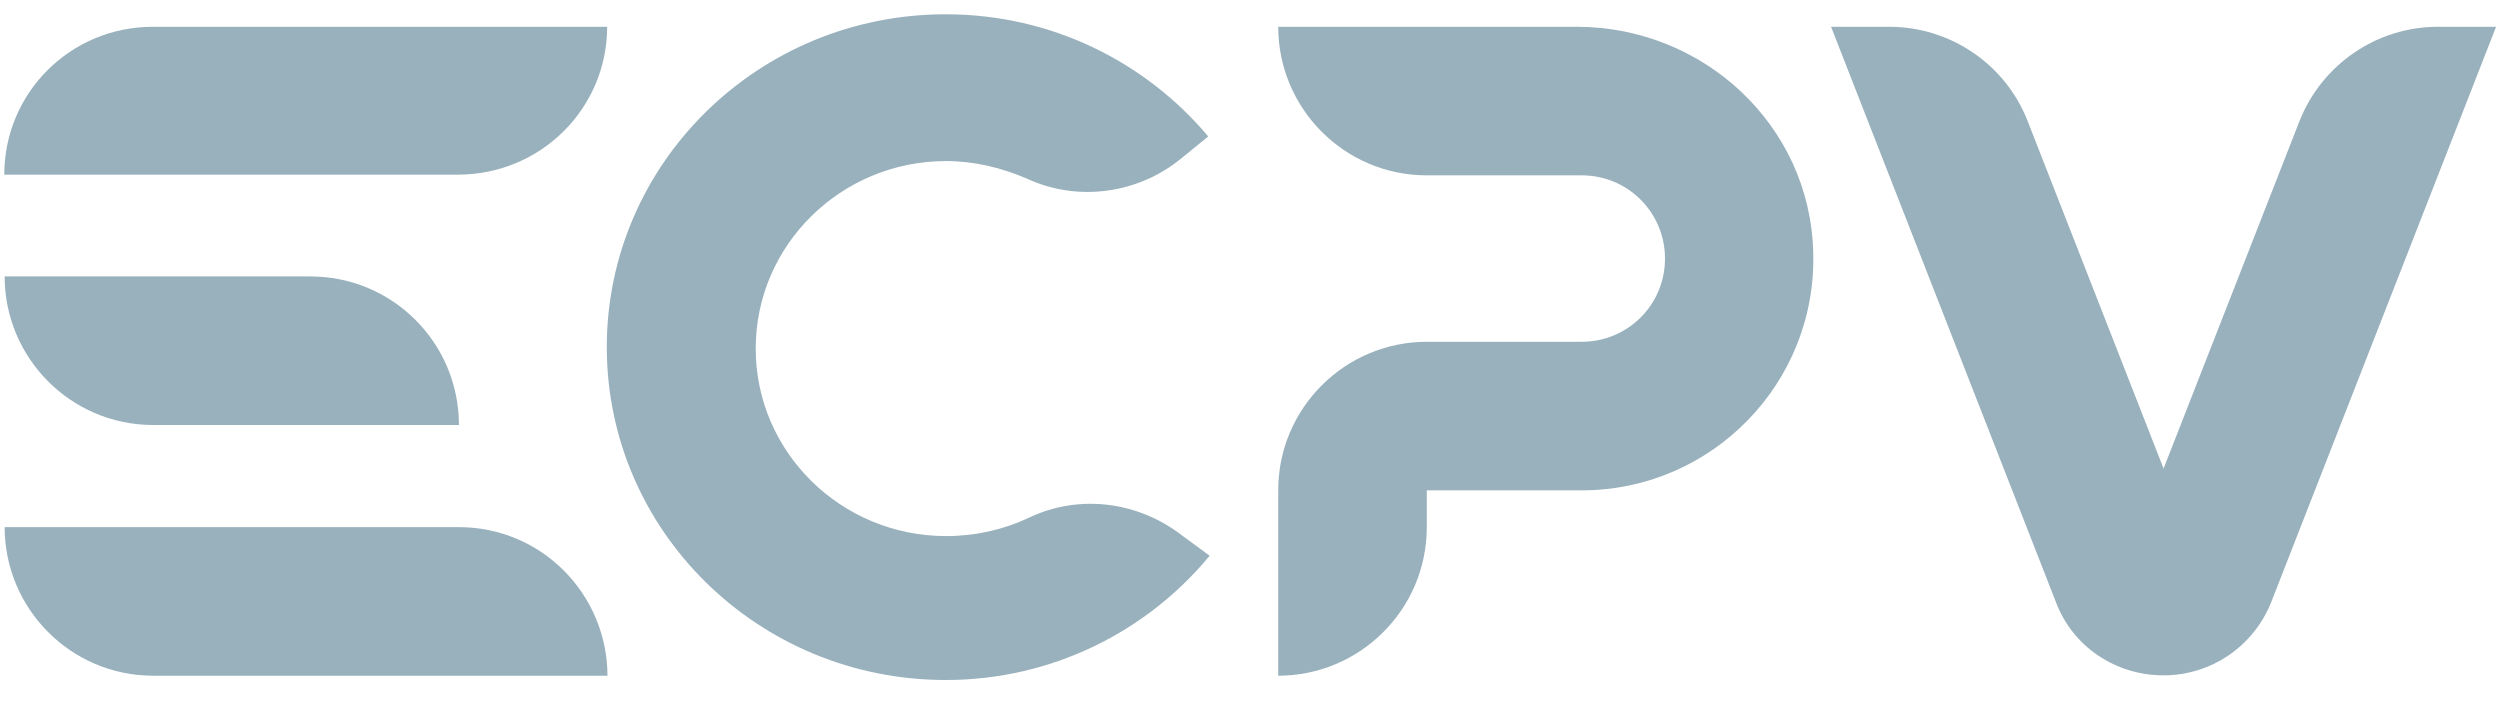 <svg xmlns="http://www.w3.org/2000/svg" width="70" height="20" viewBox="0 0 70 20" fill="none"><path d="M33.12 15.01C31.88 14.04 30.22 13.82 28.8 14.5C28.1 14.83 27.32 15.01 26.49 15.01C23.55 15.01 21.16 12.66 21.16 9.76C21.16 6.86 23.55 4.51 26.49 4.51C27.29 4.51 28.05 4.7 28.75 5C30.17 5.66 31.86 5.43 33.07 4.44L33.83 3.82C32.08 1.74 29.45 0.4 26.48 0.4C21.23 0.4 16.99 4.58 16.99 9.72C16.99 14.86 21.23 19.04 26.48 19.04C29.46 19.04 32.12 17.68 33.87 15.56L33.12 15.01Z" fill="#98B1BD"></path><path d="M64.39 3.38L60.58 13.12L56.77 3.38C56.15 1.8 54.61 0.75 52.9 0.75H51.27L57.57 16.87C58.04 18.11 59.24 18.91 60.58 18.91C61.9 18.91 63.09 18.11 63.59 16.87L69.89 0.75H68.26C66.55 0.75 65.02 1.8 64.39 3.38Z" fill="#98B1BD"></path><path d="M44.15 0.75H35.79C35.79 3.03 37.64 4.91 39.95 4.91H44.29C45.59 4.91 46.62 5.96 46.62 7.24C46.62 8.54 45.57 9.57 44.29 9.57H39.95C37.67 9.57 35.79 11.42 35.79 13.73V18.92C38.07 18.92 39.95 17.07 39.95 14.76V13.73H44.29C47.93 13.73 50.88 10.72 50.77 7.06C50.68 3.5 47.69 0.75 44.15 0.75Z" fill="#98B1BD"></path><path d="M17 0.75H4.28C1.97 0.75 0.12 2.6 0.12 4.89H12.84C15.15 4.88 17 3.03 17 0.75Z" fill="#98B1BD"></path><path d="M8.69 7.74H0.13C0.13 10.02 1.98 11.9 4.29 11.9H12.85C12.85 9.6 10.99 7.74 8.69 7.74Z" fill="#98B1BD"></path><path d="M12.85 14.76H0.13C0.13 17.04 1.98 18.92 4.29 18.92H17.01C17 16.62 15.15 14.76 12.85 14.76Z" fill="#98B1BD"></path></svg>